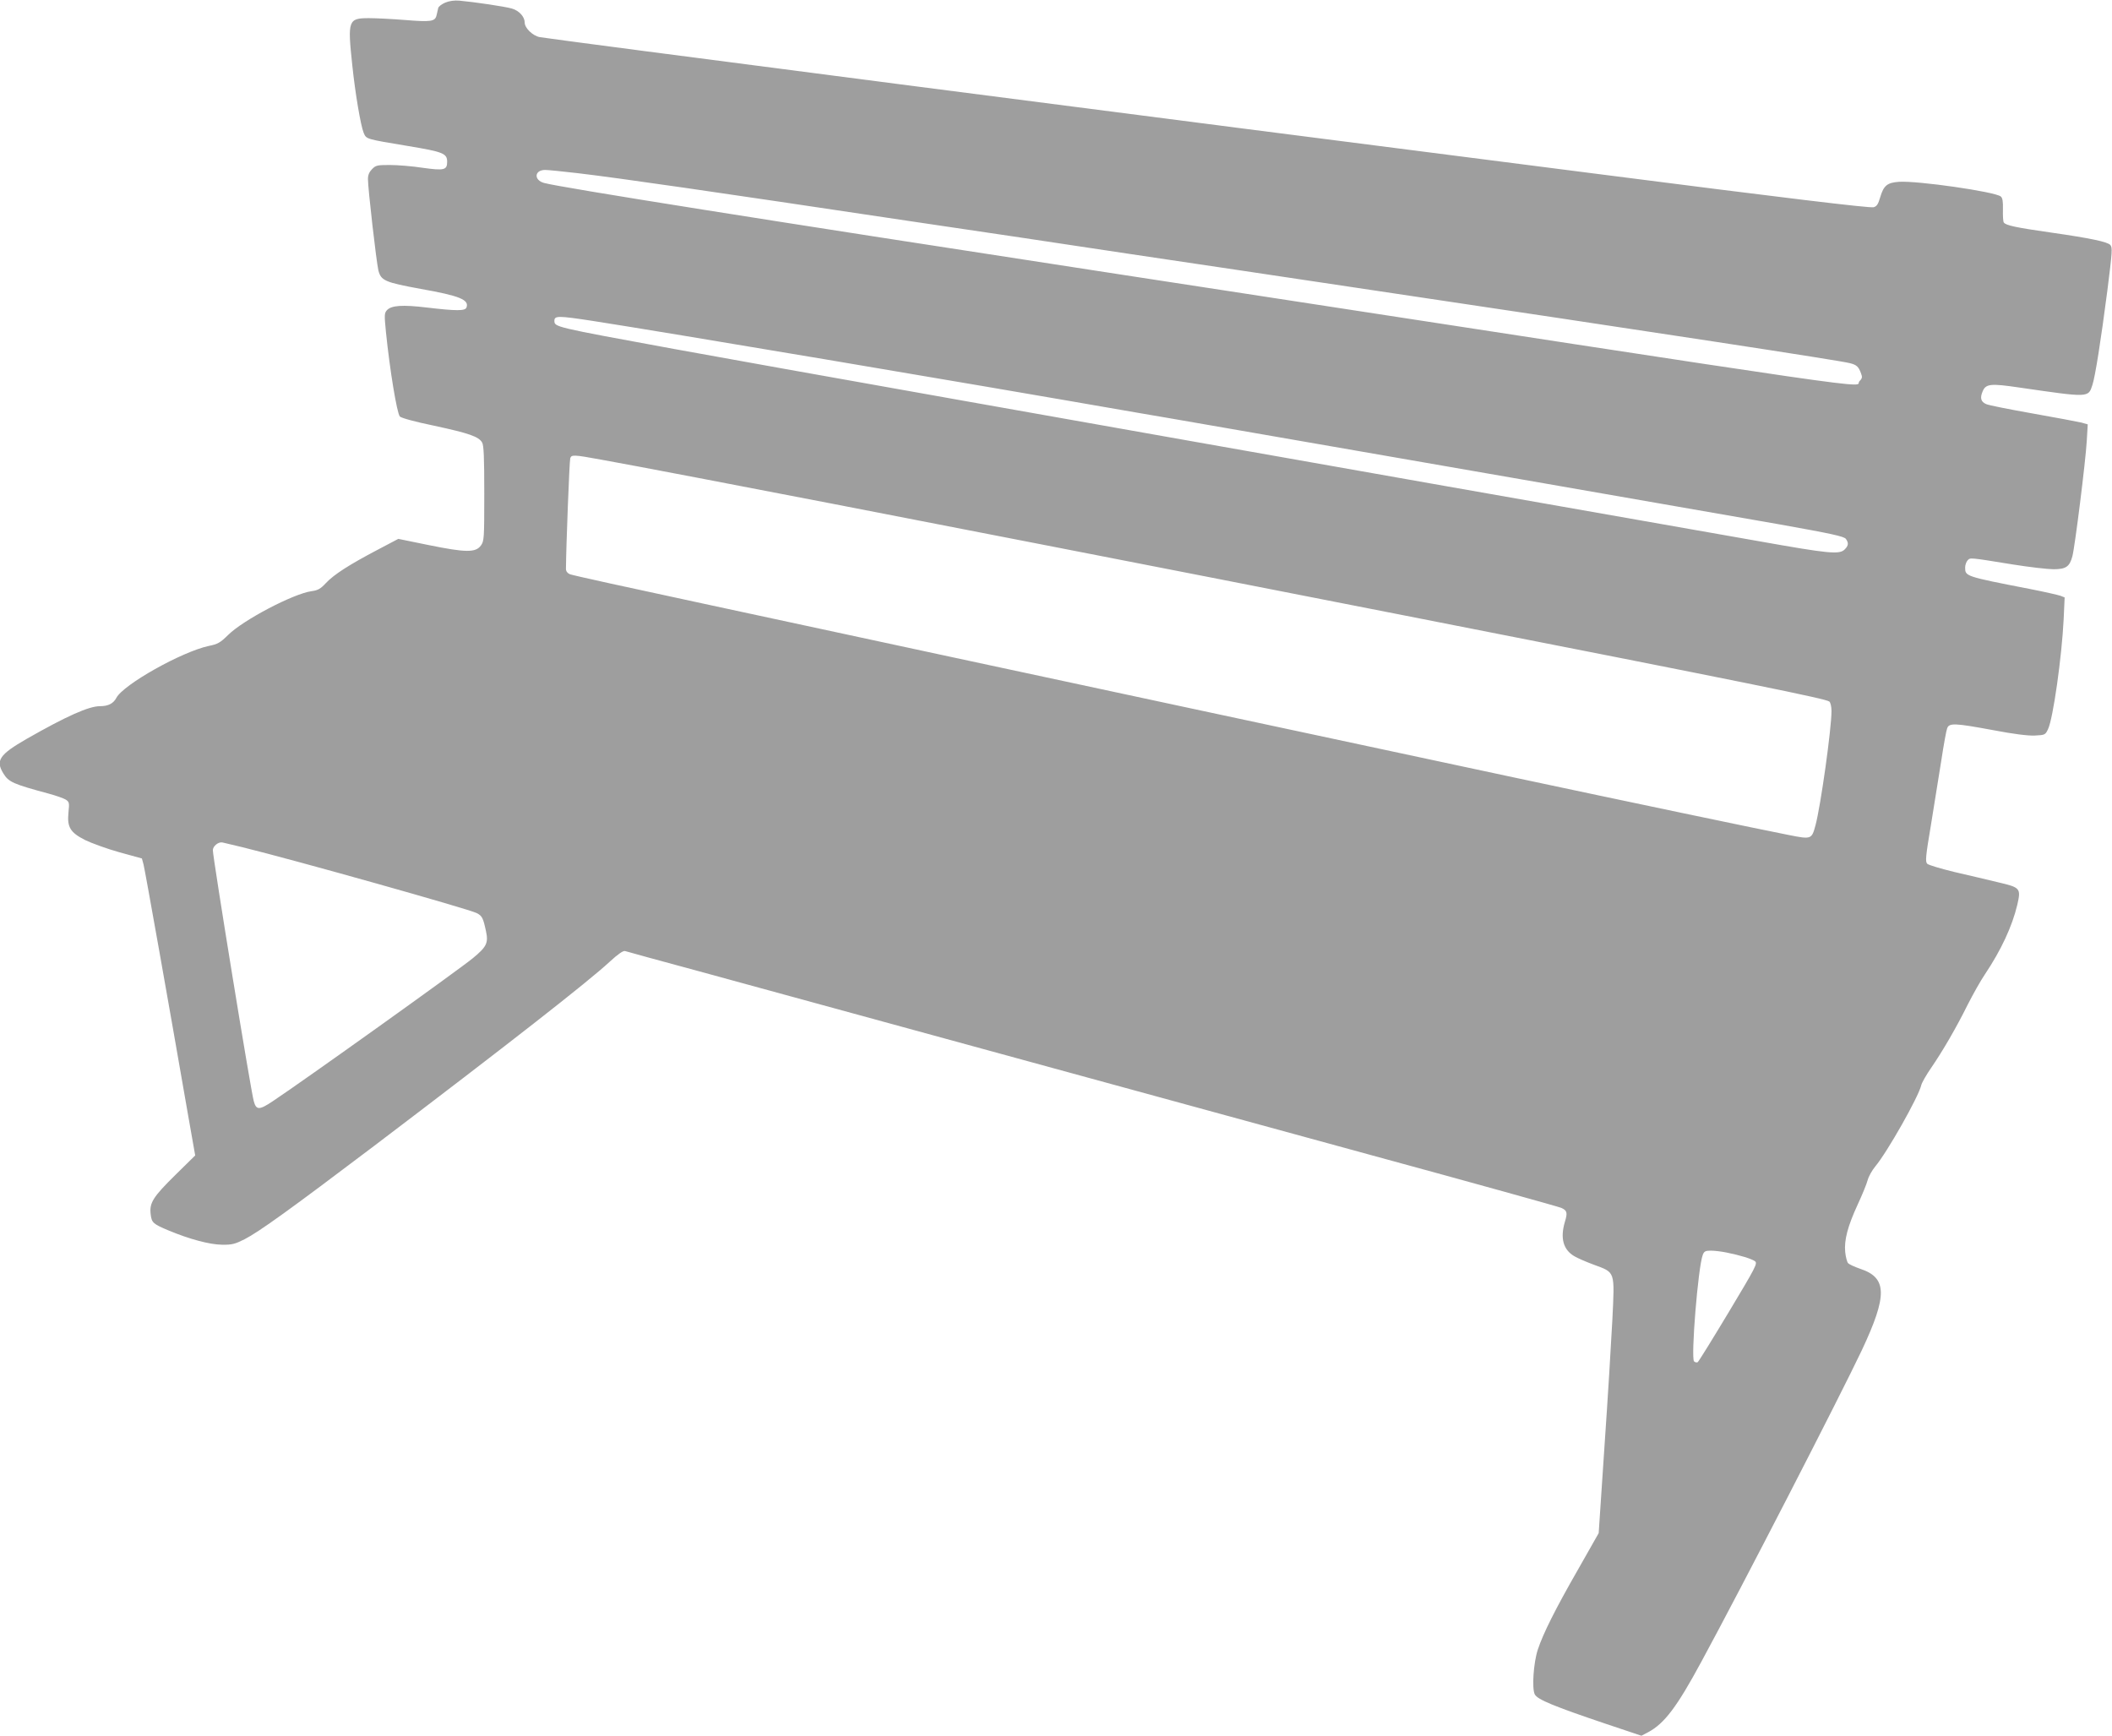 <?xml version="1.0" standalone="no"?>
<!DOCTYPE svg PUBLIC "-//W3C//DTD SVG 20010904//EN"
 "http://www.w3.org/TR/2001/REC-SVG-20010904/DTD/svg10.dtd">
<svg version="1.0" xmlns="http://www.w3.org/2000/svg"
 width="1280pt" height="1052pt" viewBox="0 0 1280 1052"
 preserveAspectRatio="xMidYMid meet">
<g transform="translate(0,1052) scale(0.1,-0.1)"
fill="#9e9e9e" stroke="none">
<path d="M2698 10504 c-21 -9 -39 -23 -42 -32 -2 -10 -7 -29 -10 -44 -9 -39
-34 -42 -194 -29 -76 6 -172 11 -215 11 -127 0 -131 -12 -102 -285 18 -172 51
-366 69 -410 17 -39 11 -37 269 -80 212 -35 237 -45 237 -95 0 -51 -18 -55
-148 -37 -64 10 -154 17 -200 17 -75 0 -85 -2 -107 -25 -17 -17 -25 -35 -25
-60 0 -59 51 -501 63 -553 16 -63 39 -73 257 -113 237 -42 295 -66 277 -113
-8 -21 -61 -21 -239 0 -150 18 -216 13 -243 -16 -16 -18 -16 -29 -6 -132 24
-234 66 -488 84 -512 8 -9 86 -31 207 -56 213 -46 271 -66 292 -102 10 -18 13
-89 13 -310 0 -275 -1 -288 -21 -315 -32 -43 -92 -42 -314 3 l-186 38 -129
-68 c-171 -90 -261 -148 -310 -200 -32 -35 -49 -44 -87 -49 -109 -15 -415
-175 -506 -266 -47 -46 -62 -55 -117 -66 -163 -35 -518 -234 -560 -315 -18
-34 -49 -50 -99 -50 -68 0 -204 -61 -444 -198 -165 -95 -190 -131 -142 -209
32 -53 60 -65 275 -123 44 -12 90 -28 103 -36 22 -14 23 -20 17 -77 -9 -90 10
-122 100 -168 39 -19 132 -53 207 -74 l138 -38 10 -37 c9 -34 153 -845 270
-1519 l43 -244 -120 -118 c-135 -133 -158 -169 -150 -237 6 -53 14 -60 112
-101 123 -51 244 -84 320 -85 61 -1 79 4 137 33 88 45 282 185 783 564 807
612 1301 998 1430 1118 51 47 82 68 93 65 9 -3 208 -58 442 -121 487 -133
2456 -672 4091 -1119 613 -167 1127 -310 1142 -317 35 -16 38 -29 21 -85 -29
-98 -10 -169 58 -208 18 -11 71 -34 117 -51 132 -49 127 -35 113 -332 -7 -136
-28 -483 -48 -771 l-35 -524 -126 -222 c-137 -239 -210 -385 -243 -484 -26
-80 -37 -236 -18 -272 17 -31 117 -72 425 -176 l221 -74 42 22 c98 53 173 152
322 428 246 453 842 1612 972 1887 156 332 154 439 -10 493 -34 12 -68 27 -74
35 -6 7 -14 38 -17 67 -7 71 15 156 76 288 27 58 54 124 60 147 6 23 27 60 46
83 73 87 263 423 279 493 4 16 31 63 60 105 70 102 151 241 221 382 32 63 79
147 105 185 99 148 165 291 196 421 23 101 19 105 -118 137 -62 15 -180 43
-263 62 -82 20 -157 42 -165 50 -12 13 -10 42 23 237 20 123 48 299 63 392 14
93 30 180 35 192 12 33 45 32 277 -11 125 -24 214 -35 254 -33 61 3 64 4 80
38 31 63 84 441 95 667 l6 132 -25 10 c-14 5 -97 24 -184 41 -396 77 -394 77
-394 131 0 15 7 34 15 43 17 17 7 18 273 -25 100 -16 212 -29 247 -29 76 0 98
15 115 79 15 56 80 575 87 698 l6 101 -39 11 c-21 5 -154 30 -295 55 -141 25
-268 50 -282 57 -32 14 -38 37 -21 77 19 46 48 49 224 23 421 -61 416 -62 441
15 17 50 52 273 91 574 30 238 31 259 18 275 -16 19 -119 41 -356 75 -217 31
-279 44 -290 62 -4 6 -6 41 -5 78 1 48 -2 70 -13 79 -34 29 -508 97 -618 89
-71 -5 -92 -23 -113 -94 -12 -42 -21 -55 -40 -60 -23 -6 -546 57 -1675 202
-2821 360 -6311 812 -6409 829 -42 8 -91 55 -91 88 0 35 -33 72 -77 85 -39 12
-229 40 -318 48 -32 3 -63 -2 -87 -12z m807 -1034 c267 -32 779 -106 2015
-291 184 -27 485 -72 668 -99 182 -28 482 -72 665 -100 182 -27 485 -72 672
-100 187 -28 491 -73 675 -101 1864 -278 2952 -444 3011 -460 41 -10 53 -21
68 -62 9 -23 7 -31 -10 -48 -38 -38 364 -96 -4469 646 -2210 339 -3397 528
-3502 556 -64 17 -60 79 6 79 17 0 108 -9 201 -20z m87 -895 c457 -71 2203
-365 3293 -555 61 -10 308 -53 550 -95 746 -129 2938 -511 3349 -583 314 -56
392 -73 403 -88 18 -25 16 -41 -7 -64 -32 -32 -94 -26 -521 50 -217 38 -1073
189 -1904 335 -2052 362 -4113 728 -4670 830 -731 134 -724 133 -725 171 0 31
23 31 232 -1z m52 -841 c181 -32 921 -174 1411 -269 209 -41 787 -153 1285
-250 498 -97 1454 -284 2125 -416 2185 -429 2601 -514 2622 -531 7 -6 13 -31
13 -57 0 -109 -66 -578 -97 -693 -23 -85 -25 -86 -161 -59 -155 30 -986 204
-1657 347 -1200 256 -2857 611 -3475 744 -360 78 -1010 217 -1445 311 -434 93
-800 173 -812 179 -14 6 -23 18 -23 32 1 136 21 656 26 670 7 23 19 23 188 -8z
m-2174 -2349 c321 -79 1370 -374 1419 -399 33 -17 39 -29 56 -108 16 -73 5
-96 -80 -166 -89 -73 -1026 -743 -1213 -867 -81 -54 -99 -54 -114 1 -19 68
-248 1476 -248 1521 0 25 34 52 58 47 9 -2 64 -15 122 -29z m8992 -2456 c85
-17 153 -38 174 -53 17 -13 7 -32 -159 -309 -98 -163 -182 -299 -188 -303 -6
-3 -16 -1 -22 5 -20 20 24 571 53 646 8 21 16 25 49 25 22 0 64 -5 93 -11z"/>
</g>
</svg>
